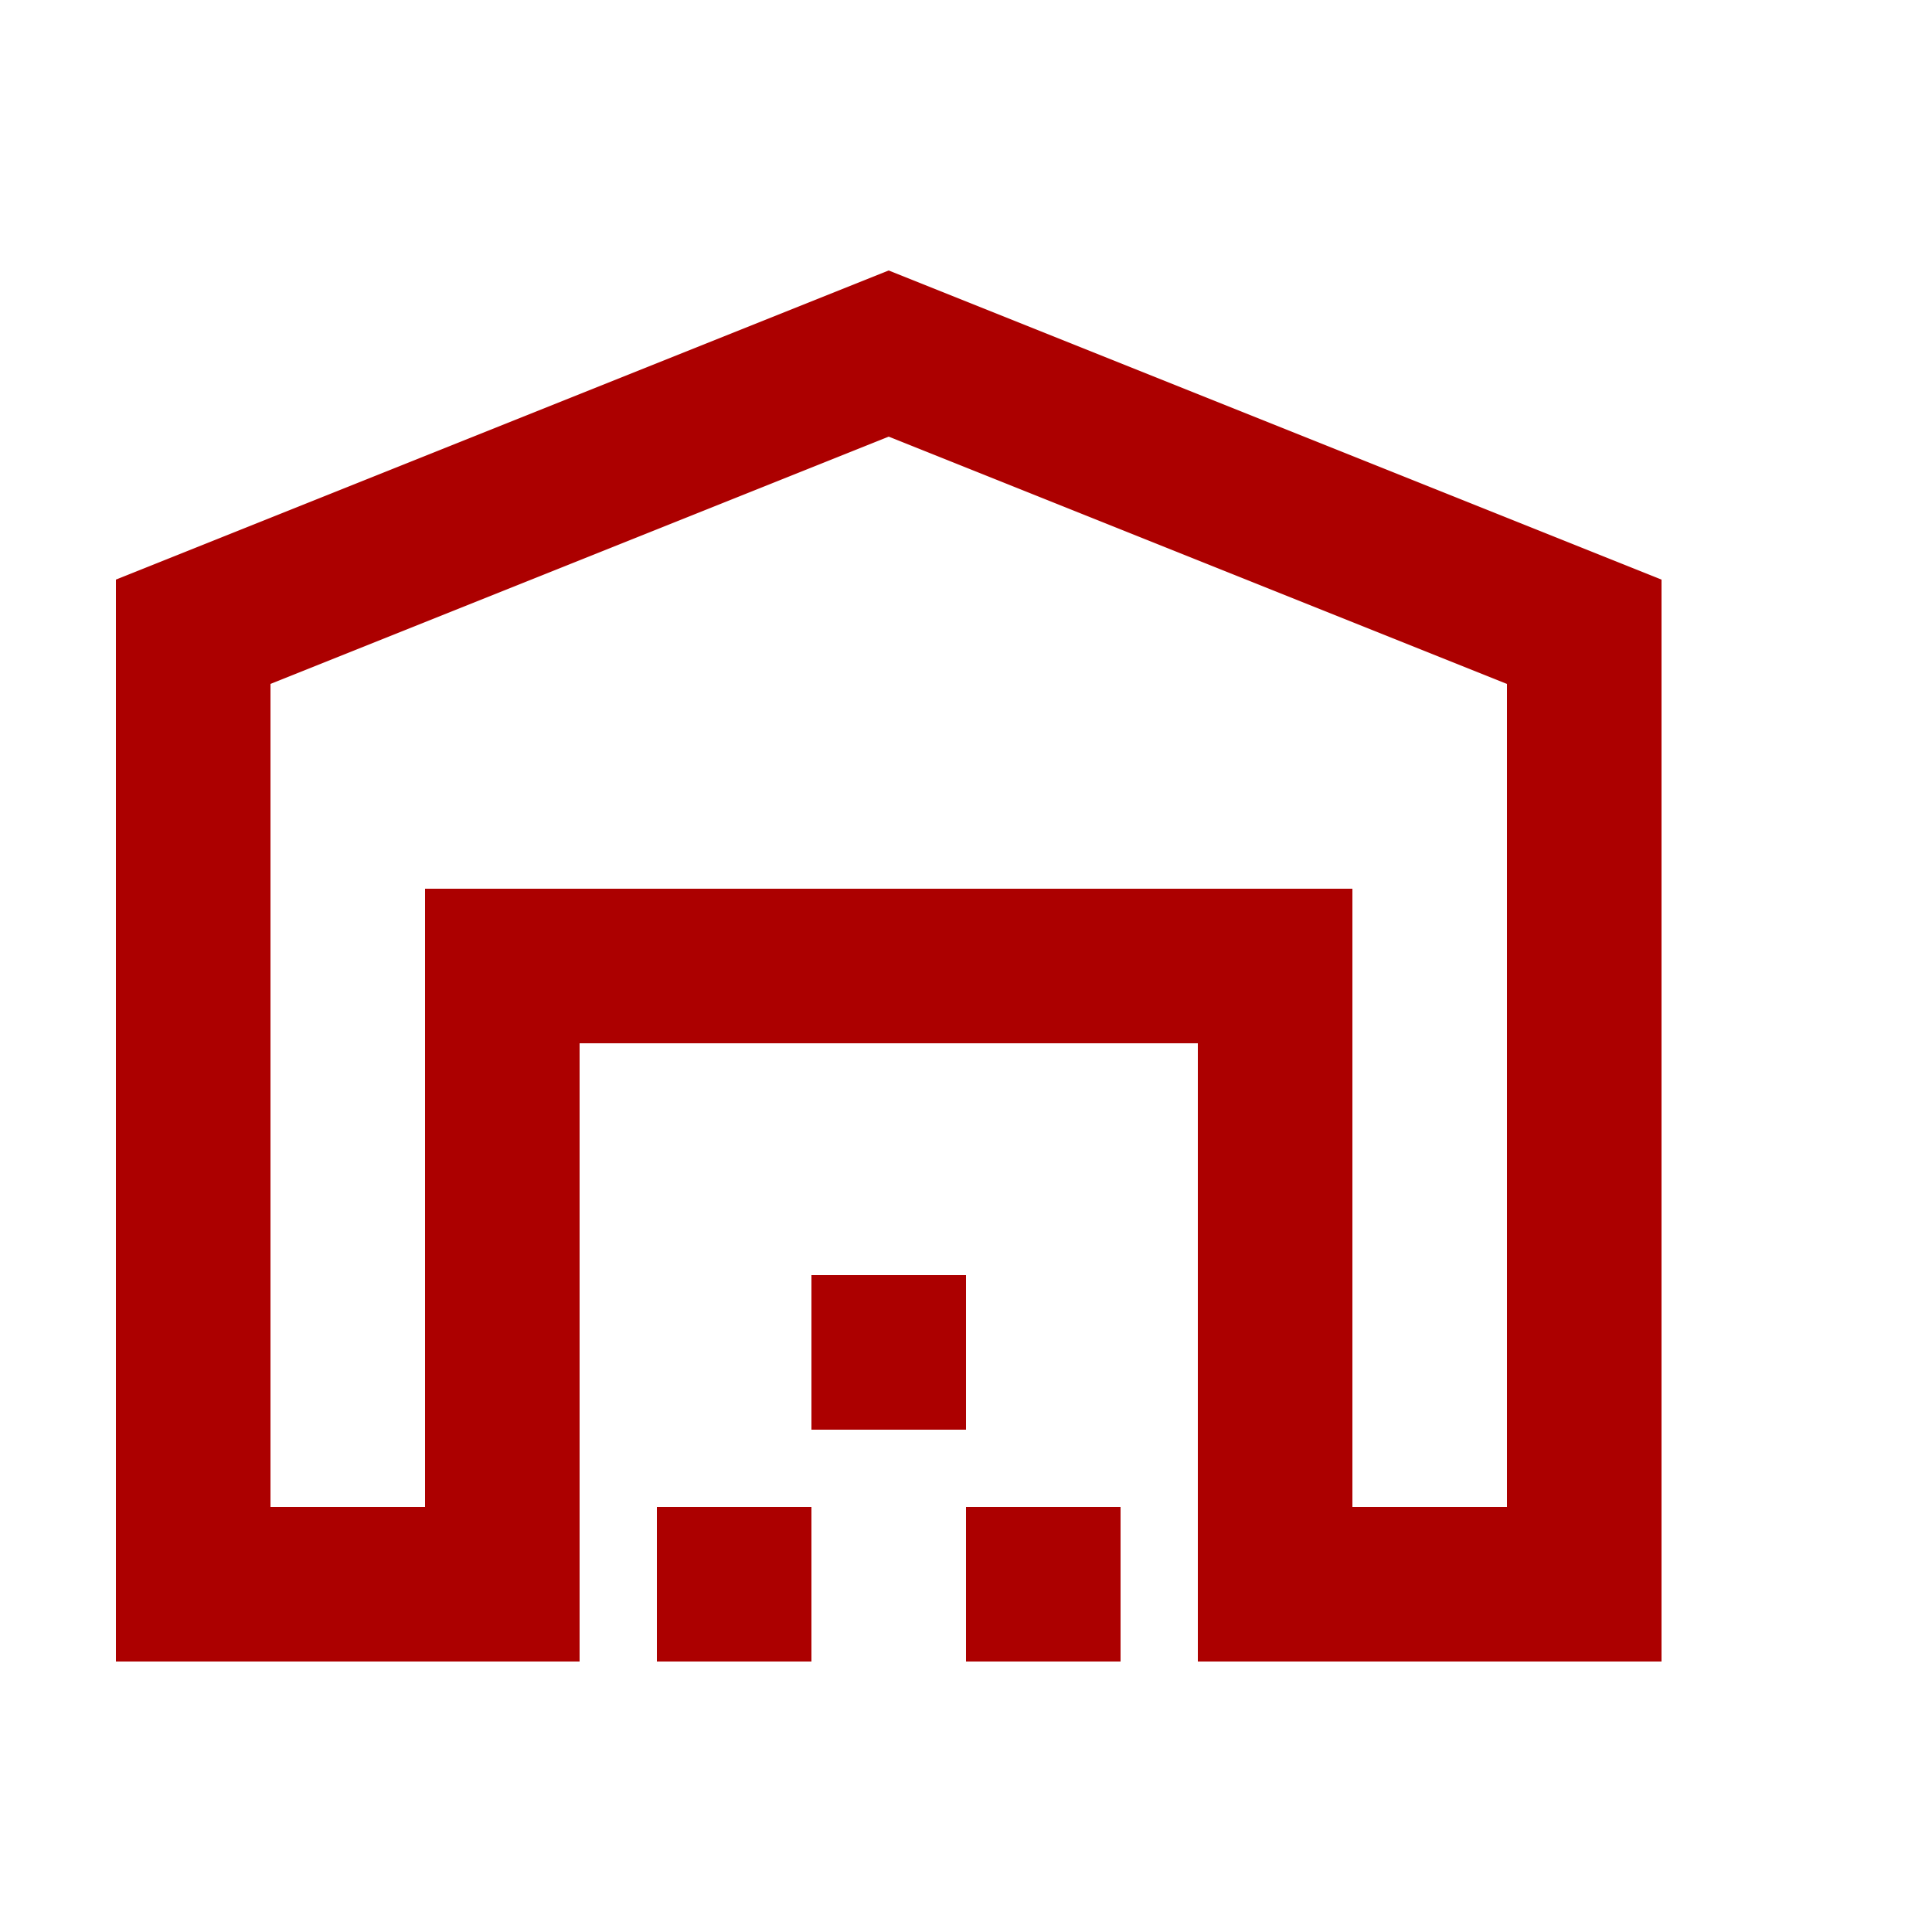 <svg width="50" height="50" viewBox="0 0 50 50" fill="none" xmlns="http://www.w3.org/2000/svg">
<path d="M7 39H11V23H35V39H39V17.7L23 11.3L7 17.7V39ZM3 43V15L23 7L43 15V43H31V27H15V43H3ZM17 43V39H21V43H17ZM21 37V33H25V37H21ZM25 43V39H29V43H25Z" fill="#AC0000"/>
</svg>
